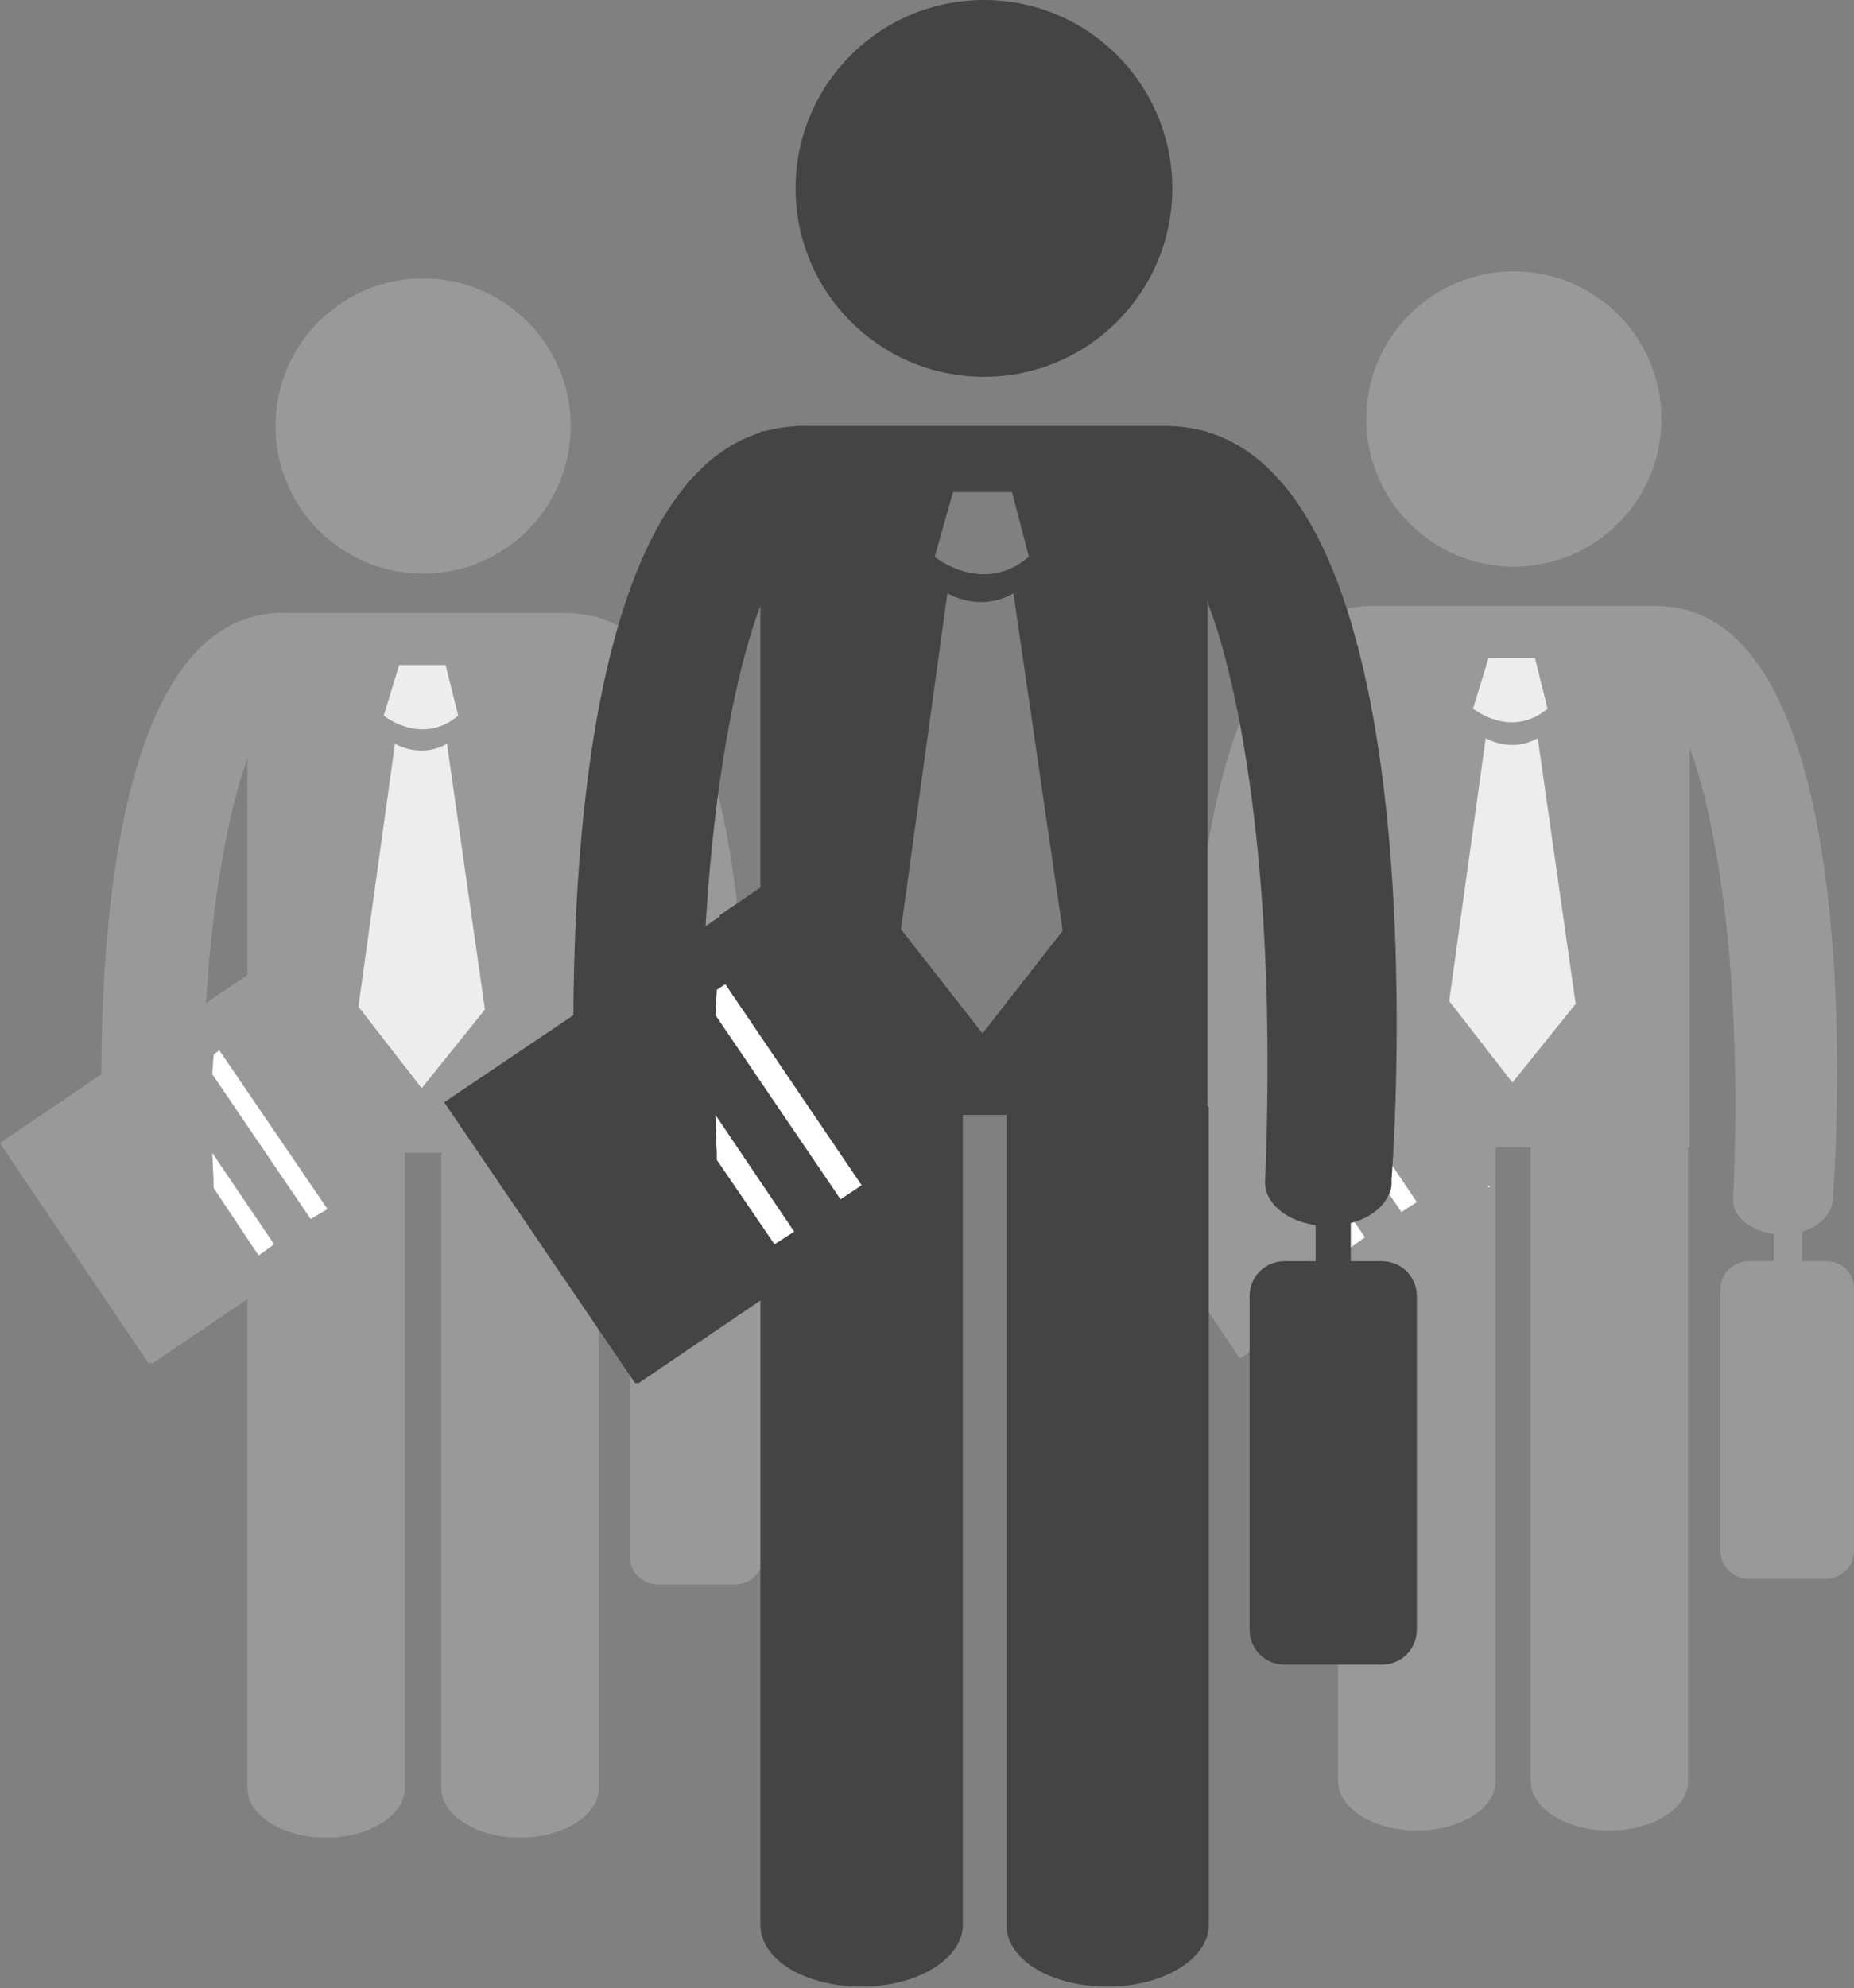 <?xml version="1.0" encoding="utf-8"?>
<!-- Generator: Adobe Illustrator 21.1.0, SVG Export Plug-In . SVG Version: 6.00 Build 0)  -->
<svg version="1.1" xmlns="http://www.w3.org/2000/svg" xmlns:xlink="http://www.w3.org/1999/xlink" x="0px" y="0px"
	 viewBox="0 0 131.9 141.4" enable-background="new 0 0 131.9 141.4" xml:space="preserve">
<rect x="0" y="0" width="131.9" height="141.4" fill="#808080" stroke="none"/>
<g id="Layer_1">
	<g>
		<g>
			<path fill="#999999" d="M129.9,89.7h-5.5c-1.1,0-2,0.9-2,2v18.6c0,1.1,0.9,2,2,2h5.5c1.1,0,2-0.9,2-2V91.6
				C131.9,90.5,131,89.7,129.9,89.7z"/>
			<rect x="126.2" y="86.6" fill="#999999" width="2" height="4.8"/>
			<path fill="#EDEDED" d="M117.5,53.1C117.5,53.1,117.5,53.1,117.5,53.1c0,0,0,0.1,0,0.1v8.2c0,0,0,0,0,0l0,0.7
				c0,1-0.4,1.1-0.6,1.1l-4.4,0c0,0-0.6,0-0.8-0.6c-0.1-0.5,0-1,0.1-1.4l2.4-7.2c0,0,0.5-1.6,0.8-1.9c0.1-0.1,0.1-0.1,0.2-0.1H103
				c-0.3,0-0.5,0.5-0.5,1v23.8c0,0.6,0.3,1,0.6,1h13.8c0.3,0,0.6-0.4,0.6-1c0,0,0,0,0,0L117.5,53.1
				C117.5,53.1,117.5,53.1,117.5,53.1z"/>
			<path fill="#EDEDED" d="M105.3,46.8l-5.3,4.6c-0.2,0.2-0.3,0.3-0.3,0.4c0.1,0.1,0.3,0.2,0.7,0.2h9c0.7,0,1.3-0.2,1.2-0.6
				c0,0,0,0,0,0v-5.1c0,0,0-0.1,0-0.1c0-0.4-0.5-0.6-1.2-0.6h-2.1c-0.2,0-0.4,0-0.5,0.1C106.4,45.9,105.8,46.4,105.3,46.8z"/>
			<path fill="#999999" d="M117.8,43.1l-20.5,0l-2.1,0.4v38.1h25V43.4L117.8,43.1z M105.9,46.8h3.3l0.9,3.6c-2.6,2.2-5.3,0-5.3,0
				L105.9,46.8z M107.6,77l-4.5-5.8l2.6-18.7c0,0,1.8,1.1,3.7,0l2.7,18.9L107.6,77z"/>
			<path fill="#999999" d="M95.2,81v45.7c0,1.9,2.5,3.5,5.6,3.5c3.1,0,5.6-1.6,5.6-3.5V81H95.2z"/>
			<path fill="#999999" d="M108.9,81v45.7c0,1.9,2.5,3.5,5.6,3.5c3.1,0,5.6-1.6,5.6-3.5V81H108.9z"/>
			<circle fill="#999999" cx="107.7" cy="29.8" r="10.5"/>
			<polygon fill="#EDEDED" points="77.6,80.8 88.2,96.5 106,84.4 105.5,83.2 96,68.3 			"/>
			<g>
				<polygon fill="#999999" stroke="#B3B3B3" stroke-width="0" stroke-linecap="round" stroke-linejoin="round" points="105.1,83.7 
					96,69.9 93.1,71.8 93.1,92.2 105.1,84 				"/>
				<path fill="#999999" stroke="#B3B3B3" stroke-width="0" stroke-linecap="round" stroke-linejoin="round" d="M96.1,68.2l-3.2,2.2
					l0,0c0,0.5-0.1,1.1-0.1,1.7l0,0l3-2l9.3,13.6L88.7,94.8l-9.3-13.6l4.8-3.2l0,0c0-0.5,0-1.1,0-1.6l0,0l-6.6,4.5l10.6,15.7
					L106.4,84L96.1,68.2z"/>
				<g>
					<polyline fill="#999999" points="84.1,77.9 78.4,81.8 88.4,96.5 106,84.6 96,69.9 92.8,72 					"/>
					<polyline fill="#FFFFFF" stroke="#B3B3B3" stroke-width="0" stroke-linecap="round" stroke-linejoin="round" points="
						92.7,75.9 99.7,86.2 100.8,85.5 93.2,74.2 92.7,74.6 					"/>
					<polyline fill="#FFFFFF" stroke="#B3B3B3" stroke-width="0" stroke-linecap="round" stroke-linejoin="round" points="92.8,84 
						96,88.8 97.1,88 92.7,81.5 					"/>
					<path fill="#999999" stroke="#E30613" stroke-width="0" stroke-linecap="round" stroke-linejoin="round" d="M92.7,74.6
						c0,0.4,0,0.9,0,1.4"/>
					<path fill="#999999" stroke="#E30613" stroke-width="0" stroke-linecap="round" stroke-linejoin="round" d="M84.1,77.2"/>
					<path fill="#999999" stroke="#E30613" stroke-width="0" stroke-linecap="round" stroke-linejoin="round" d="M92.7,81.5
						c0,0.8,0,1.7,0.1,2.5"/>
				</g>
			</g>
			<path fill="#999999" d="M117.8,43.1l1,4.4l1.4,5.7c0,0,4.1,9.6,3.1,32.2c0,1.3,1.6,2.4,3.5,2.4c1.7,0,3.1-0.8,3.5-2l0,0
				c0,0,0,0,0,0c0-0.1,0.1-0.3,0.1-0.5c0-0.1,0-0.1,0-0.2C130.8,79.9,132.7,43.1,117.8,43.1z"/>
			<path fill="#999999" d="M97.6,43.1l-1,4.4l-1.4,5.7c0,0-4.1,9.6-3.1,32.2c0,1.3-1.6,2.4-3.5,2.4c-1.7,0-3.1-0.8-3.5-2l0,0
				c0,0,0,0,0,0c0-0.1-0.1-0.3-0.1-0.5c0-0.1,0-0.1,0-0.2C84.7,79.9,82.8,43.1,97.6,43.1z"/>
		</g>
	</g>
	<g>
		<path fill="#999999" d="M52.3,90.1h-5.5c-1.1,0-2,0.9-2,2v18.6c0,1.1,0.9,2,2,2h5.5c1.1,0,2-0.9,2-2V92.1
			C54.3,91,53.4,90.1,52.3,90.1z"/>
		<rect x="48.6" y="87.1" fill="#EDEDED" width="2" height="4.8"/>
		<path fill="#EDEDED" d="M39.9,53.6C39.9,53.6,39.9,53.6,39.9,53.6c0,0,0,0.1,0,0.1V62c0,0,0,0,0,0l0,0.7c0,1-0.4,1.1-0.6,1.1
			l-4.4,0c0,0-0.6,0-0.8-0.6c-0.1-0.5,0-1,0.1-1.4l2.4-7.2c0,0,0.5-1.6,0.8-1.9c0.1-0.1,0.1-0.1,0.2-0.1H25.5c-0.3,0-0.5,0.5-0.5,1
			v23.8c0,0.6,0.3,1,0.6,1h13.8c0.3,0,0.6-0.4,0.6-1c0,0,0,0,0,0L39.9,53.6C39.9,53.6,39.9,53.6,39.9,53.6z"/>
		<path fill="#EDEDED" d="M27.7,47.3L22.4,52c-0.2,0.2-0.3,0.3-0.3,0.4c0.1,0.1,0.3,0.2,0.7,0.2h9c0.7,0,1.3-0.2,1.2-0.6
			c0,0,0,0,0,0v-5.1c0,0,0-0.1,0-0.1c0-0.4-0.5-0.6-1.2-0.6h-2.1c-0.2,0-0.4,0-0.5,0.1C28.9,46.4,28.2,46.9,27.7,47.3z"/>
		<path fill="#999999" d="M40.2,43.6l-20.5,0l-2.1,0.4V82h25V43.9L40.2,43.6z M28.4,47.3h3.3l0.9,3.6c-2.6,2.2-5.3,0-5.3,0
			L28.4,47.3z M30,77.4l-4.5-5.8l2.6-18.7c0,0,1.8,1.1,3.7,0l2.7,18.9L30,77.4z"/>
		<path fill="#999999" d="M17.6,81.5v45.7c0,1.9,2.5,3.5,5.6,3.5c3.1,0,5.6-1.6,5.6-3.5V81.5H17.6z"/>
		<path fill="#999999" d="M31.4,81.5v45.7c0,1.9,2.5,3.5,5.6,3.5c3.1,0,5.6-1.6,5.6-3.5V81.5H31.4z"/>
		<circle fill="#999999" cx="30.1" cy="30.3" r="10.5"/>
		<polygon fill="#999999" points="0,81.3 10.6,97 28.4,84.8 28,83.7 18.4,68.8 		"/>
		<g>
			<polygon fill="#999999" stroke="#B3B3B3" stroke-width="0" stroke-linecap="round" stroke-linejoin="round" points="27.5,84.1 
				18.4,70.4 15.5,72.3 15.5,92.6 27.5,84.5 			"/>
			<path fill="#999999" stroke="#B3B3B3" stroke-width="0" stroke-linecap="round" stroke-linejoin="round" d="M18.6,68.7l-3.2,2.2
				l0,0c0,0.5-0.1,1.1-0.1,1.7l0,0l3-2l9.3,13.6L11.1,95.3L1.8,81.7l4.8-3.2l0,0c0-0.5,0-1.1,0-1.6l0,0L0,81.3L10.6,97l18.2-12.5
				L18.6,68.7z"/>
			<g>
				<polyline fill="#999999" points="6.5,78.4 0.8,82.3 10.8,97 28.4,85.1 18.4,70.4 15.3,72.5 				"/>
				<polyline fill="#FFFFFF" stroke="#B3B3B3" stroke-width="0" stroke-linecap="round" stroke-linejoin="round" points="15.1,76.4 
					22.1,86.7 23.3,86 15.6,74.7 15.2,75 				"/>
				<polyline fill="#FFFFFF" stroke="#B3B3B3" stroke-width="0" stroke-linecap="round" stroke-linejoin="round" points="15.2,84.5 
					18.4,89.3 19.5,88.5 15.1,82 				"/>
				<path fill="#999999" stroke="#E30613" stroke-width="0" stroke-linecap="round" stroke-linejoin="round" d="M15.2,75
					c0,0.4,0,0.9,0,1.4"/>
				<path fill="#999999" stroke="#E30613" stroke-width="0" stroke-linecap="round" stroke-linejoin="round" d="M6.5,77.6"/>
				<path fill="#999999" stroke="#E30613" stroke-width="0" stroke-linecap="round" stroke-linejoin="round" d="M15.1,82
					c0,0.8,0,1.7,0.1,2.5"/>
			</g>
		</g>
		<path fill="#999999" d="M40.2,43.6l1,4.4l1.4,5.7c0,0,4.1,9.6,3.1,32.2c0,1.3,1.6,2.4,3.5,2.4c1.7,0,3.1-0.8,3.5-2l0,0
			c0,0,0,0,0,0c0-0.1,0.1-0.3,0.1-0.5c0-0.1,0-0.1,0-0.2C53.2,80.4,55.1,43.6,40.2,43.6z"/>
		<path fill="#999999" d="M20.1,43.6l-1,4.4l-1.4,5.7c0,0-4.1,9.6-3.1,32.2c0,1.3-1.6,2.4-3.5,2.4c-1.7,0-3.1-0.8-3.5-2l0,0
			c0,0,0,0,0,0c0-0.1-0.1-0.3-0.1-0.5c0-0.1,0-0.1,0-0.2C7.1,80.4,5.2,43.6,20.1,43.6z"/>
	</g>
</g>
<g id="Layer_2">
	<g>
		<path fill="#444444" d="M98.3,89.7h-6.9c-1.4,0-2.5,1.1-2.5,2.5v23.7c0,1.4,1.1,2.5,2.5,2.5h6.9c1.4,0,2.5-1.1,2.5-2.5V92.2
			C100.8,90.8,99.7,89.7,98.3,89.7z"/>
		<rect x="93.6" y="85.8" fill="#444444" width="2.5" height="6.1"/>
		<path fill="#444444" d="M82.9,30.3l-26.1,0l-2.7,0.4v48.6h31.8V30.7L82.9,30.3z M67.8,35H72l1.2,4.6c-3.3,2.8-6.7,0-6.7,0L67.8,35
			z M69.9,73.5l-5.8-7.4l3.3-23.9c0,0,2.3,1.4,4.7,0l3.5,24L69.9,73.5z"/>
		<path fill="#444444" d="M54.1,78.7v58.2c0,2.5,3.2,4.4,7.2,4.4c4,0,7.2-2,7.2-4.4V78.7H54.1z"/>
		<path fill="#444444" d="M71.6,78.7v58.2c0,2.5,3.2,4.4,7.2,4.4c4,0,7.2-2,7.2-4.4V78.7H71.6z"/>
		<circle fill="#444444" cx="70" cy="13.4" r="13.4"/>
		<polygon fill="#444444" points="31.6,78.4 45.2,98.4 67.8,82.9 67.3,81.4 55.2,62.5 		"/>
		<g>
			<polygon fill="#444444" stroke="#B3B3B3" stroke-width="0" stroke-linecap="round" stroke-linejoin="round" points="66.8,82 
				55.1,64.5 51.4,67 51.4,92.9 66.8,82.5 			"/>
			<path fill="#444444" stroke="#B3B3B3" stroke-width="0" stroke-linecap="round" stroke-linejoin="round" d="M55.3,62.3l-4.1,2.8
				l0,0c0,0.7-0.1,1.4-0.1,2.2l0,0l3.8-2.6L66.8,82l-21,14.2L34,78.9l6.1-4.1l0,0c0-0.7,0-1.4,0-2.1l0,0l-8.4,5.7l13.6,20l23.2-15.9
				L55.3,62.3z"/>
			<g>
				<polyline fill="#444444" points="40,74.8 32.7,79.7 45.4,98.4 67.8,83.2 55.1,64.5 51.1,67.2 				"/>
				<polyline fill="#FFFFFF" stroke="#B3B3B3" stroke-width="0" stroke-linecap="round" stroke-linejoin="round" points="50.9,72.2 
					59.8,85.3 61.3,84.3 51.6,70 51,70.4 				"/>
				<polyline fill="#FFFFFF" stroke="#B3B3B3" stroke-width="0" stroke-linecap="round" stroke-linejoin="round" points="51,82.5 
					55.1,88.5 56.5,87.6 50.9,79.3 				"/>
				<path fill="#444444" stroke="#E30613" stroke-width="0" stroke-linecap="round" stroke-linejoin="round" d="M51,70.4
					c0,0.6,0,1.2,0,1.7"/>
				<path fill="#444444" stroke="#E30613" stroke-width="0" stroke-linecap="round" stroke-linejoin="round" d="M40,73.7"/>
				<path fill="#444444" stroke="#E30613" stroke-width="0" stroke-linecap="round" stroke-linejoin="round" d="M50.9,79.3
					c0,1.1,0,2.1,0.1,3.2"/>
			</g>
		</g>
		<path fill="#444444" d="M82.9,30.3l1.3,5.5l1.8,7.3c0,0,5.2,12.2,4,41c0,1.7,2,3.1,4.5,3.1c2.2,0,4-1.1,4.4-2.5l0,0c0,0,0,0,0,0
			c0.1-0.2,0.1-0.4,0.1-0.6c0-0.1,0-0.1,0-0.2C99.5,77.3,101.9,30.3,82.9,30.3z"/>
		<path fill="#444444" d="M57.2,30.3l-1.3,5.5l-1.8,7.3c0,0-5.2,12.2-4,41c0,1.7-2,3.1-4.5,3.1c-2.2,0-4-1.1-4.4-2.5l0,0
			c0,0,0,0,0,0c-0.1-0.2-0.1-0.4-0.1-0.6c0-0.1,0-0.1,0-0.2C40.7,77.3,38.3,30.3,57.2,30.3z"/>
	</g>
</g>
</svg>

